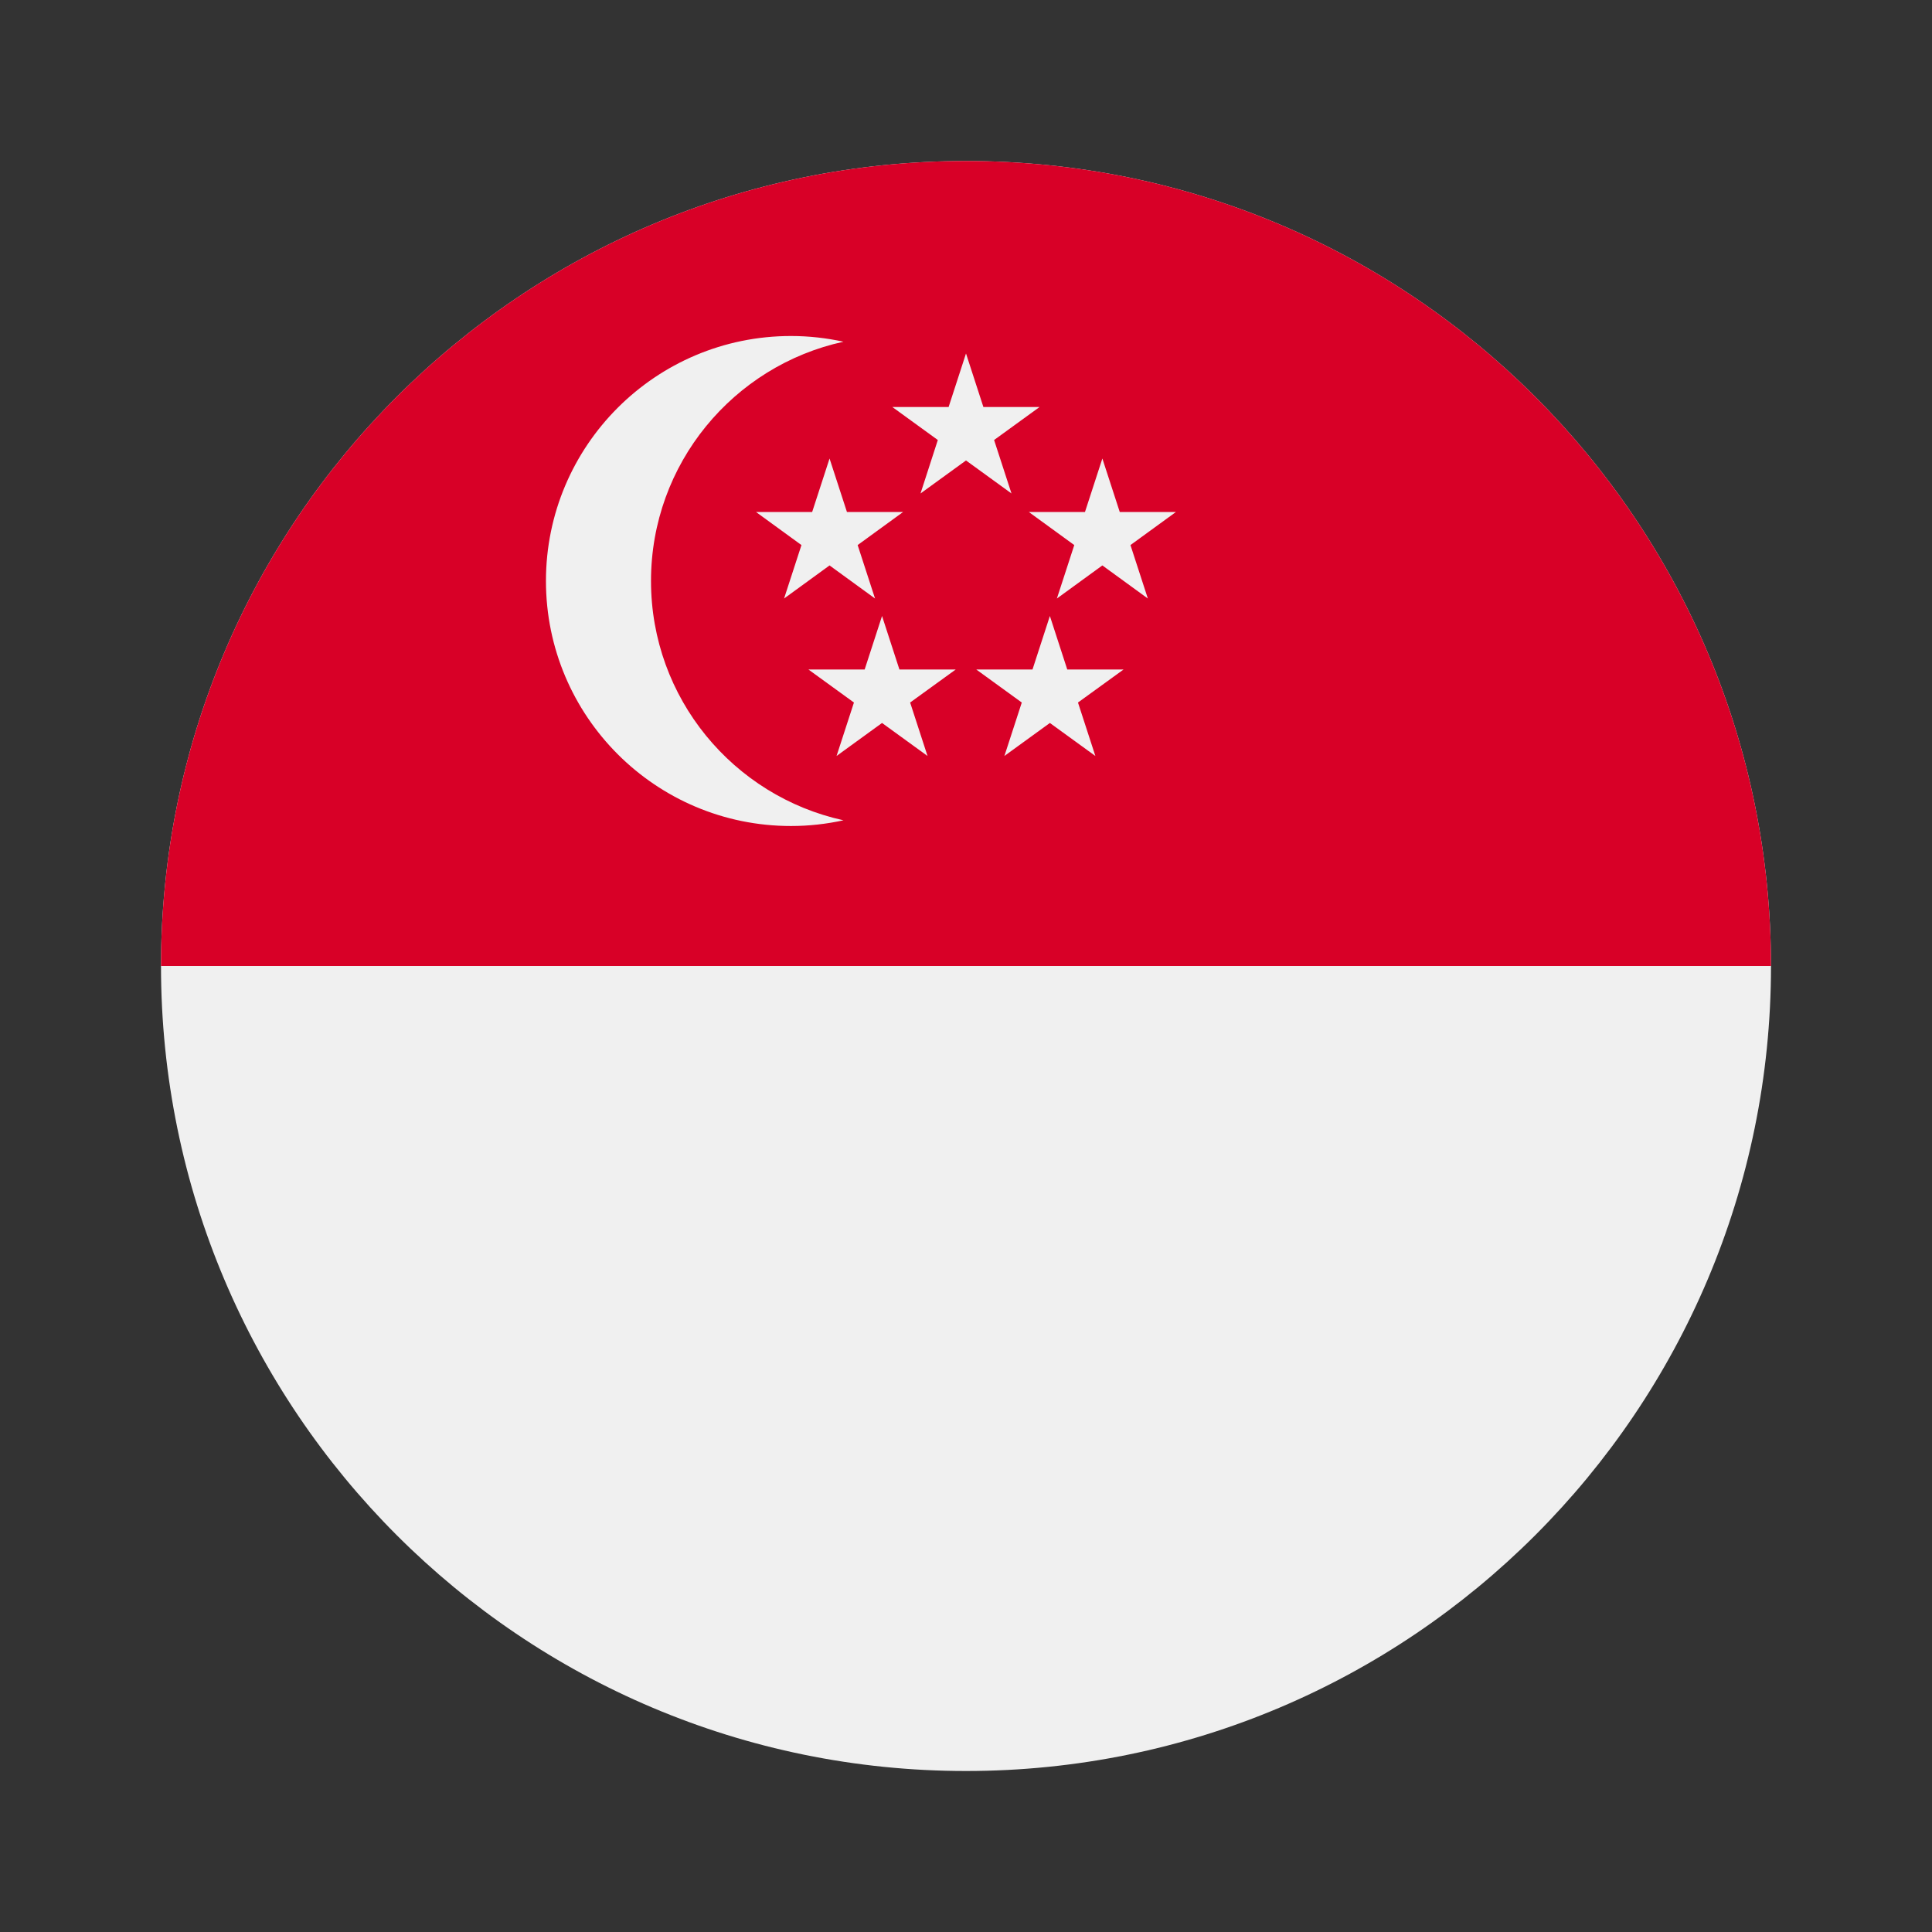 <svg id="icon" xmlns="http://www.w3.org/2000/svg" viewBox="0 0 24 24">
    <rect x="0" y="0" width="24" height="24" fill="#333333" stroke="none"/>
    <g id="wd-icon-flag-sg">
        <path d="M12 22C17.523 22 22 17.523 22 12C22 6.477 17.523 2 12 2C6.477 2 2 6.477 2 12C2 17.523 6.477 22 12 22Z" fill="#F0F0F0"/>
        <path d="M2 12C2 6.477 6.477 2 12 2C17.523 2 22 6.477 22 12" fill="#D80027"/>
        <path d="M8.087 7.217C8.087 5.76 9.111 4.543 10.478 4.245C10.268 4.199 10.05 4.174 9.826 4.174C8.145 4.174 6.782 5.537 6.782 7.217C6.782 8.898 8.145 10.261 9.826 10.261C10.05 10.261 10.268 10.236 10.478 10.19C9.111 9.891 8.087 8.674 8.087 7.217Z M12 4.391L12.216 5.056H12.914L12.349 5.466L12.565 6.13L12 5.72L11.435 6.13L11.65 5.466L11.085 5.056H11.784L12 4.391Z M10.305 5.696L10.521 6.36H11.219L10.654 6.771L10.87 7.435L10.305 7.024L9.74 7.435L9.956 6.771L9.391 6.36H10.089L10.305 5.696Z M13.694 5.696L13.91 6.36H14.608L14.043 6.771L14.259 7.435L13.694 7.024L13.129 7.435L13.345 6.771L12.78 6.36H13.478L13.694 5.696Z M13.042 7.652L13.258 8.317H13.957L13.391 8.727L13.607 9.391L13.042 8.981L12.477 9.391L12.693 8.727L12.128 8.317H12.826L13.042 7.652Z M10.957 7.652L11.173 8.317H11.872L11.306 8.727L11.522 9.391L10.957 8.981L10.392 9.391L10.608 8.727L10.043 8.317H10.741L10.957 7.652Z" fill="#F0F0F0"/>
    </g>
</svg>
